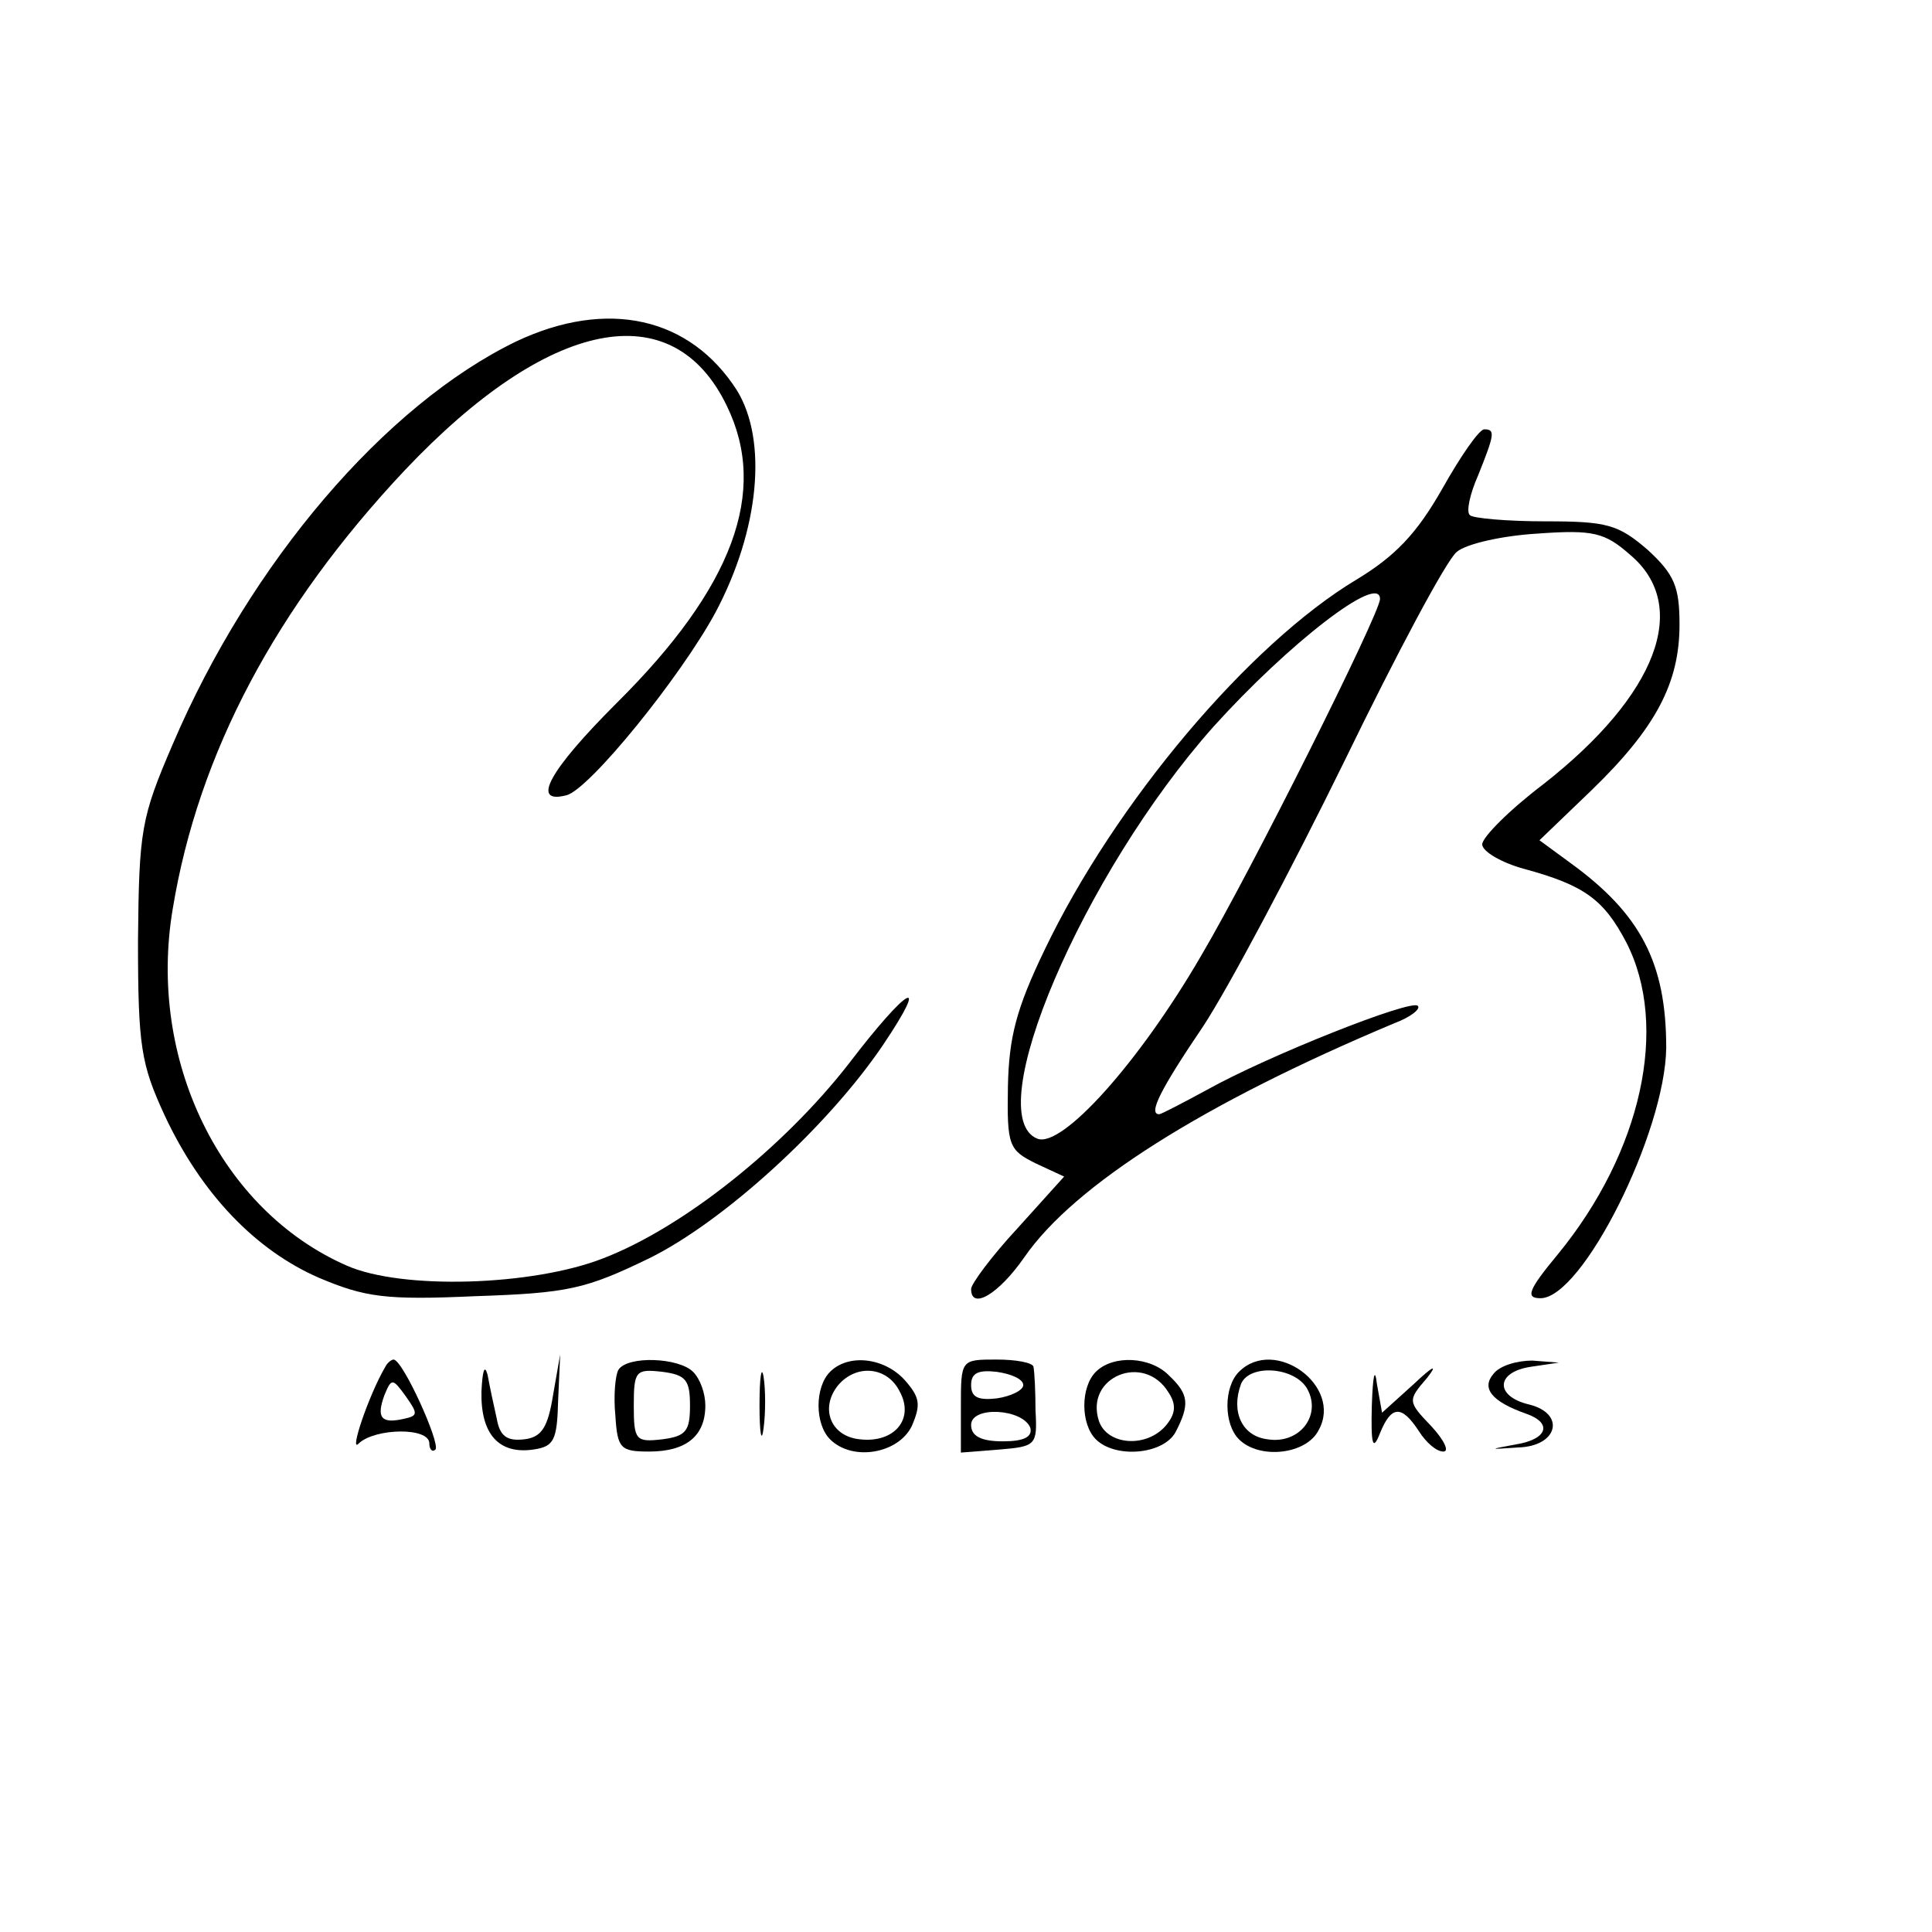 <?xml version="1.0" standalone="no"?>
<!DOCTYPE svg PUBLIC "-//W3C//DTD SVG 20010904//EN"
 "http://www.w3.org/TR/2001/REC-SVG-20010904/DTD/svg10.dtd">
<svg version="1.0" xmlns="http://www.w3.org/2000/svg"
 width="189pt" height="189pt" viewBox="0 0 189 189"
 preserveAspectRatio="xMidYMid meet">
<g transform="translate(0,189) scale(0.1,-0.1)"
fill="#000000" stroke="none">
<path d="M505 1556 c-128 -62 -260 -216 -336 -394 -31 -72 -33 -84 -34 -192 0
-104 3 -121 26 -171 36 -77 89 -132 151 -159 45 -19 65 -22 153 -18 91 3 108
7 170 37 73 36 175 129 229 209 47 70 24 57 -34 -19 -64 -82 -162 -160 -240
-190 -69 -27 -197 -31 -251 -7 -123 54 -195 201 -170 349 25 152 101 295 227
429 141 149 262 173 315 63 41 -84 6 -178 -108 -291 -66 -66 -84 -99 -49 -90
22 5 112 116 146 179 43 81 51 168 21 217 -46 72 -127 90 -216 48z"/>
<path d="M1411 1412 c-25 -44 -46 -66 -84 -89 -105 -63 -236 -218 -305 -362
-28 -58 -35 -86 -36 -134 -1 -58 1 -62 27 -75 l28 -13 -46 -51 c-25 -27 -45
-54 -45 -59 0 -21 27 -5 52 31 49 71 176 151 362 229 16 6 26 14 23 17 -6 7
-147 -49 -206 -82 -24 -13 -45 -24 -47 -24 -11 0 1 24 43 86 25 38 87 155 138
259 51 105 100 197 110 205 9 8 45 16 79 18 55 4 66 1 91 -21 59 -50 26 -137
-85 -224 -33 -25 -60 -52 -60 -59 0 -7 19 -18 41 -24 59 -16 78 -30 100 -72
42 -82 15 -205 -67 -305 -29 -35 -32 -43 -17 -43 41 0 122 162 123 245 0 83
-25 131 -94 181 l-30 22 51 49 c63 61 86 105 86 162 0 37 -5 49 -31 73 -29 25
-40 28 -100 28 -38 0 -71 3 -74 6 -4 3 0 21 8 39 16 40 17 45 6 45 -5 0 -23
-26 -41 -58z m-61 -108 c0 -14 -126 -266 -175 -349 -61 -105 -136 -188 -160
-179 -57 22 44 259 172 403 73 81 163 151 163 125z"/>
<path d="M377 553 c-16 -27 -36 -86 -26 -75 16 15 69 16 69 0 0 -6 3 -9 6 -6
5 6 -32 88 -41 88 -2 0 -6 -3 -8 -7z m18 -51 c-22 -5 -27 1 -19 23 7 17 8 17
21 -1 12 -17 12 -19 -2 -22z"/>
<path d="M471 529 c-1 -42 17 -62 51 -57 20 3 23 9 24 48 l2 45 -7 -40 c-5
-31 -11 -41 -28 -43 -17 -2 -24 3 -27 20 -3 13 -7 32 -9 43 -3 11 -5 4 -6 -16z"/>
<path d="M605 550 c-3 -5 -5 -25 -3 -45 2 -32 5 -35 33 -35 36 0 55 15 55 45
0 12 -5 26 -12 33 -14 14 -64 16 -73 2z m70 -35 c0 -25 -4 -30 -27 -33 -26 -3
-28 -1 -28 33 0 34 2 36 28 33 23 -3 27 -8 27 -33z"/>
<path d="M743 515 c0 -27 2 -38 4 -22 2 15 2 37 0 50 -2 12 -4 0 -4 -28z"/>
<path d="M812 548 c-15 -15 -15 -51 0 -66 22 -22 67 -14 80 13 9 21 8 28 -7
45 -20 22 -55 26 -73 8z m68 -19 c15 -27 -5 -51 -39 -47 -29 3 -39 31 -21 53
18 21 48 18 60 -6z"/>
<path d="M940 514 l0 -45 38 3 c35 3 37 4 35 38 0 19 -1 38 -2 43 -1 4 -17 7
-36 7 -35 0 -35 0 -35 -46z m61 21 c0 -5 -12 -11 -26 -13 -18 -2 -25 1 -25 13
0 12 7 15 25 13 14 -2 26 -7 26 -13z m7 -42 c2 -9 -7 -13 -27 -13 -21 0 -31 5
-31 16 0 19 51 16 58 -3z"/>
<path d="M1072 548 c-15 -15 -15 -51 0 -66 19 -19 66 -15 78 7 14 27 13 37 -6
55 -18 19 -55 21 -72 4z m71 -20 c8 -12 7 -21 -2 -32 -19 -23 -58 -20 -66 4
-14 43 44 67 68 28z"/>
<path d="M1212 548 c-15 -15 -15 -51 0 -66 20 -20 66 -15 78 9 24 43 -43 92
-78 57z m67 -17 c14 -26 -8 -54 -39 -49 -25 3 -36 27 -26 54 8 20 53 17 65 -5z"/>
<path d="M1342 515 c-1 -39 1 -45 8 -27 11 27 21 28 38 2 7 -11 17 -20 24 -20
6 0 1 11 -12 25 -23 24 -23 25 -4 47 11 14 6 12 -13 -6 l-31 -28 -5 28 c-2 17
-4 9 -5 -21z"/>
<path d="M1461 546 c-12 -14 -2 -27 32 -39 26 -9 21 -25 -10 -30 -27 -5 -27
-5 2 -3 39 1 47 33 11 42 -34 8 -33 32 2 37 l27 4 -26 2 c-15 0 -32 -5 -38
-13z"/>
</g>
</svg>
